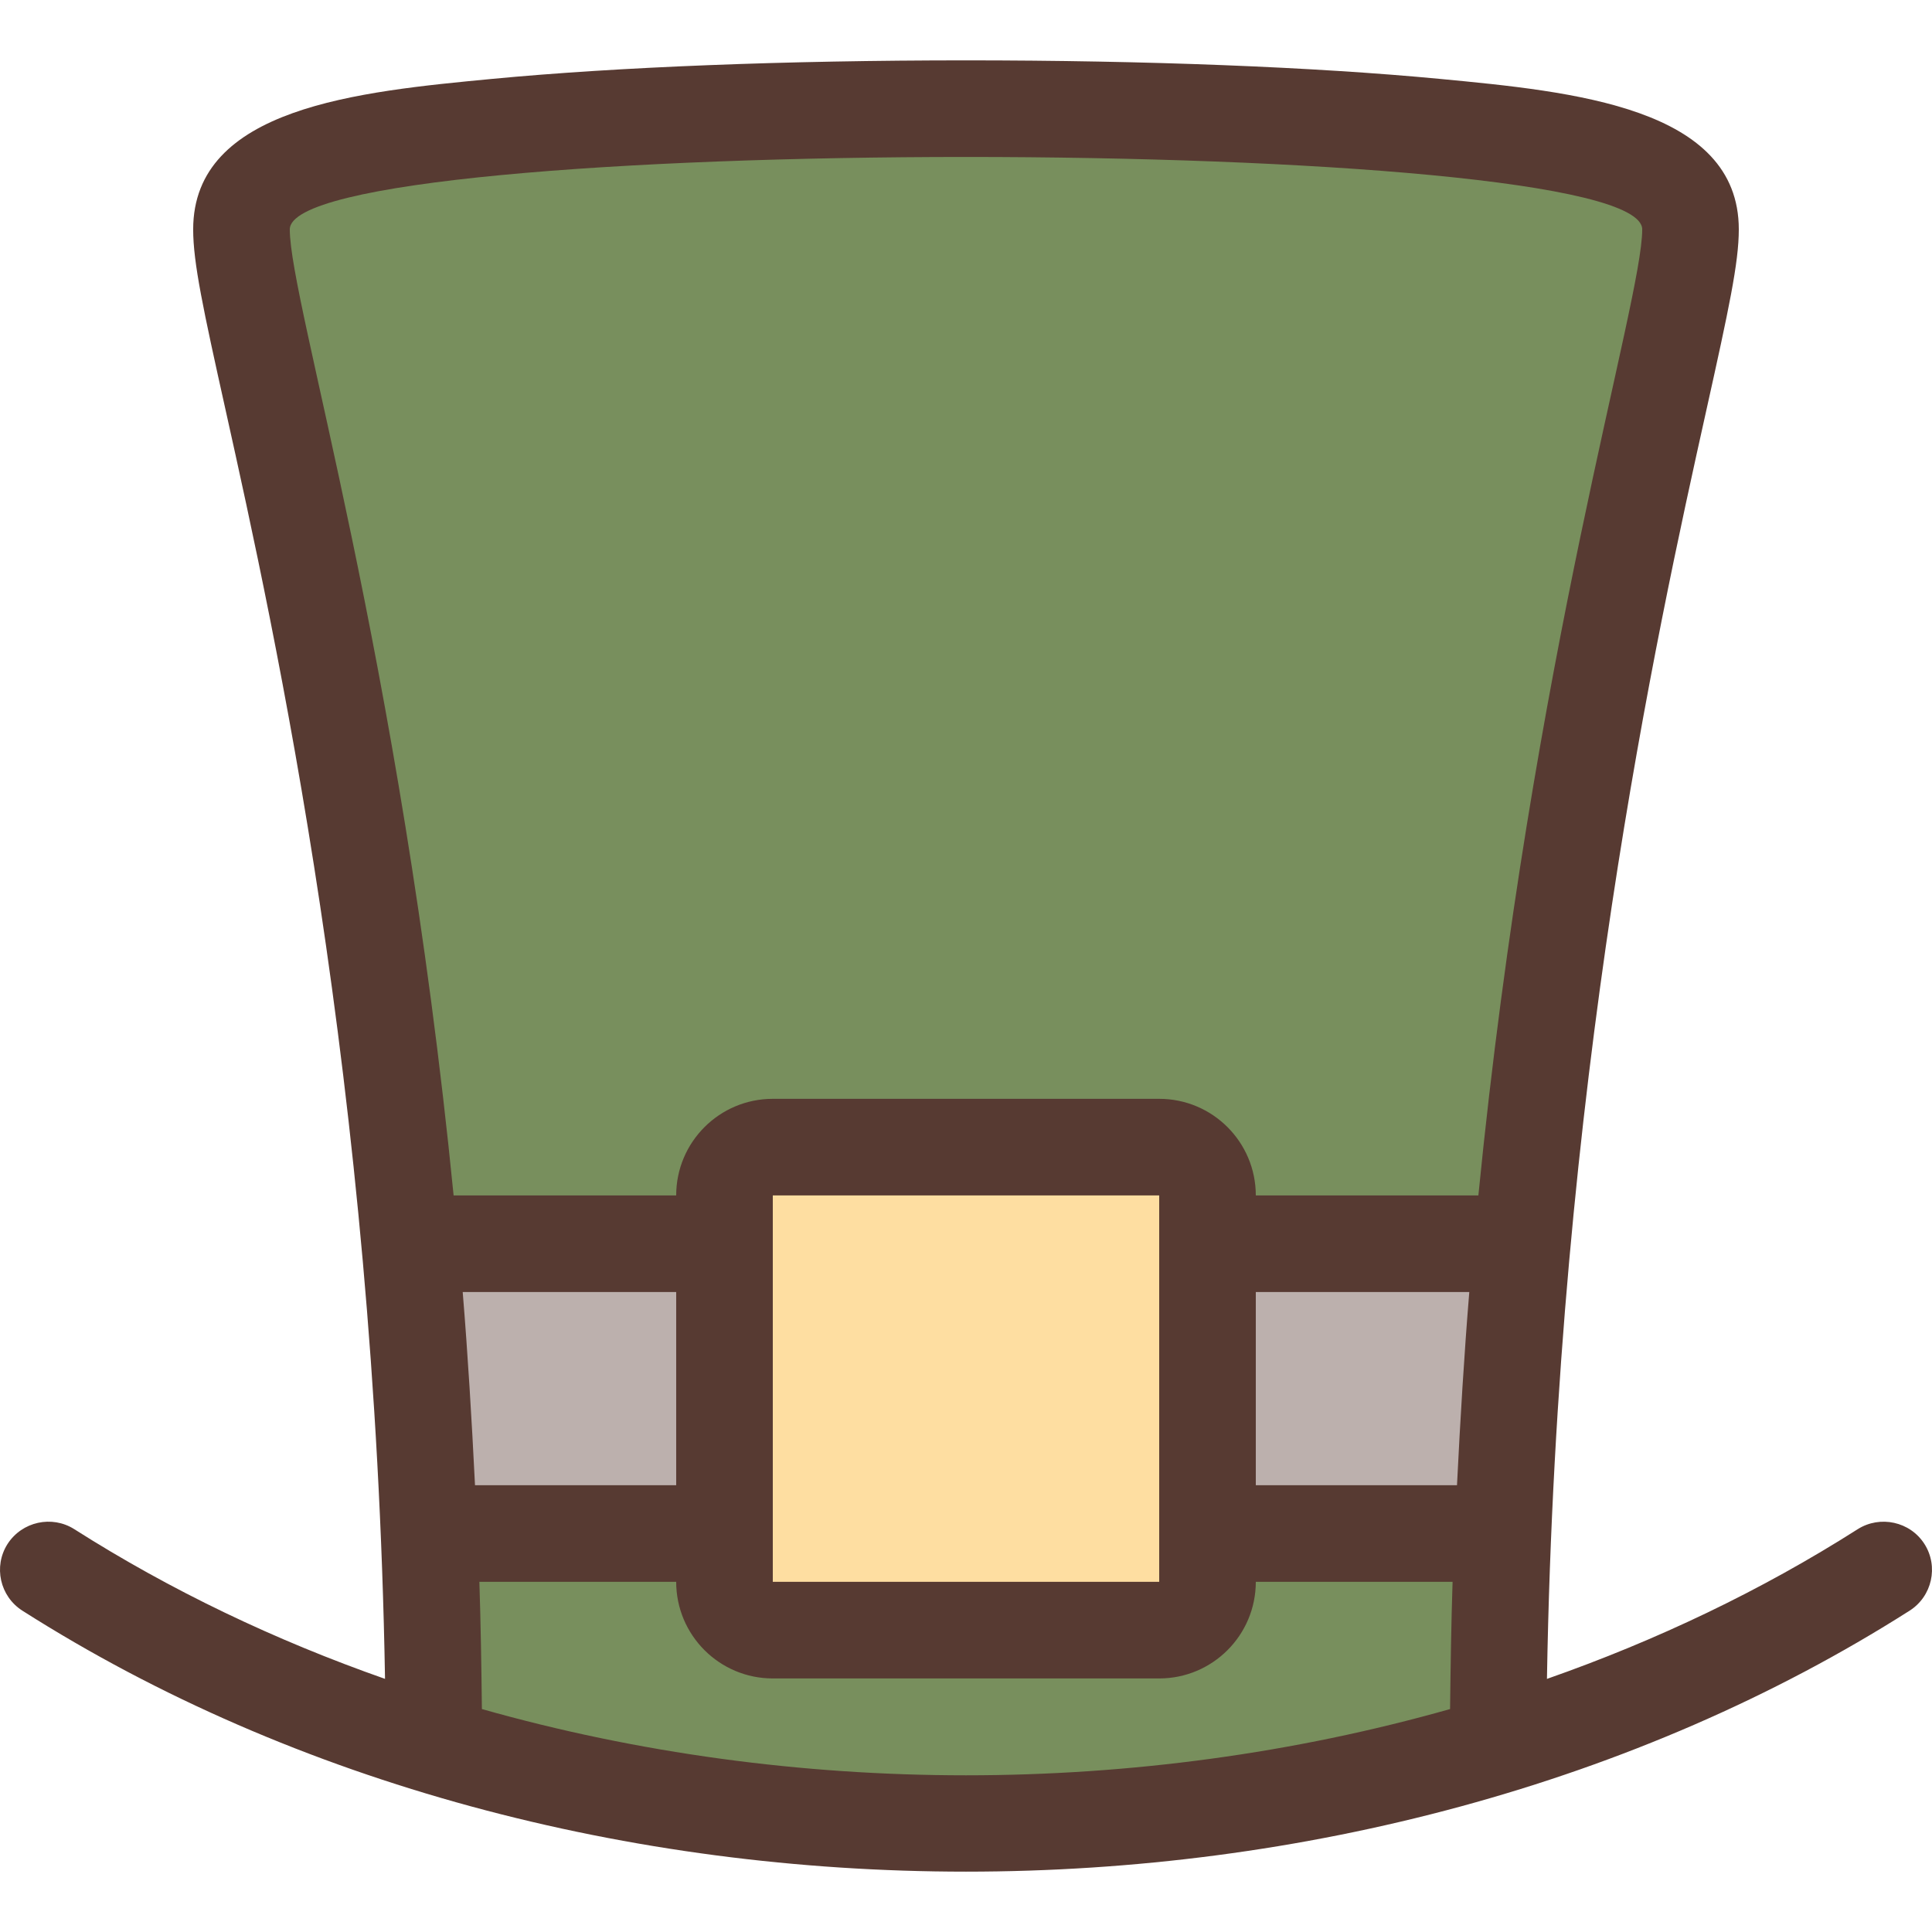 <?xml version="1.0" encoding="iso-8859-1"?>
<!-- Uploaded to: SVG Repo, www.svgrepo.com, Generator: SVG Repo Mixer Tools -->
<svg version="1.1" id="Layer_1" xmlns="http://www.w3.org/2000/svg" xmlns:xlink="http://www.w3.org/1999/xlink" 
	 viewBox="0 0 511.99 511.99" xml:space="preserve">
<path style="fill:#788F5D;" d="M319.995,329.595v-12.8c0-7.057-5.743-12.8-12.8-12.8h-102.4c-7.057,0-12.8,5.743-12.8,12.8v12.8
	h-83.379l-1.152-11.537c-9.446-95.428-25.557-168.371-35.183-211.959c-5.171-23.39-8.286-37.495-8.286-45.303c0-11.187,0-32,192-32
	s192,20.813,192,32c0,7.808-3.115,21.914-8.286,45.303c-9.626,43.588-25.745,116.54-35.191,211.96l-1.152,11.537L319.995,329.595
	L319.995,329.595z"/>
<path style="fill:#BCB0AD;" d="M319.995,406.395v-76.8h83.277l-1.143,13.85c-1.229,14.831-2.278,31.445-3.234,50.782l-0.597,12.169
	H319.995z"/>
<rect x="191.995" y="303.995" style="fill:#FEDEA1;" width="128" height="128"/>
<path style="fill:#788F5D;" d="M255.995,483.263c-45.15,0-89.481-6.067-131.763-18.039l-9.199-2.603l-0.119-9.566
	c-0.137-11.307-0.307-22.545-0.657-33.451l-0.435-13.218h78.174v12.8c0,7.057,5.743,12.8,12.8,12.8h102.4
	c7.057,0,12.8-5.743,12.8-12.8v-12.8h78.174l-0.435,13.218c-0.35,10.906-0.529,22.144-0.657,33.451l-0.119,9.566l-9.199,2.603
	C345.475,477.196,301.145,483.263,255.995,483.263z"/>
<path style="fill:#BCB0AD;" d="M113.693,406.395l-0.597-12.169c-0.956-19.337-2.005-35.942-3.234-50.782l-1.143-13.85h83.277v76.8
	H113.693z"/>
<path style="fill:#573A32;" d="M2,409.16c-3.797,5.965-2.022,13.875,3.925,17.673c72.448,46.097,161.271,69.163,250.069,69.163
	s177.621-23.066,250.069-69.163c5.948-3.797,7.723-11.716,3.925-17.673c-3.797-5.948-11.75-7.663-17.673-3.925
	c-25.566,16.273-53.291,29.491-82.364,39.68c2.671-157.329,29.107-277.129,42.232-336.162c5.973-26.871,8.61-39.117,8.61-47.957
	c0-32.341-43.895-36.523-79.172-39.885c-33.28-3.166-77.901-4.915-125.628-4.915s-92.348,1.749-125.628,4.915
	c-35.277,3.362-79.172,7.543-79.172,39.885c0,8.841,2.637,21.086,8.61,47.949c13.124,59.034,39.552,178.833,42.231,336.162
	c-29.073-10.197-56.798-23.415-82.364-39.68C13.768,401.497,5.849,403.203,2,409.16z M122.619,342.395h56.576v51.2h-53.316
	C125.008,376.016,123.967,358.804,122.619,342.395z M384.276,452.91c-82.688,23.407-173.884,23.407-256.572,0
	c-0.128-11.392-0.307-22.724-0.666-33.715h52.156c0,14.14,11.46,25.6,25.6,25.6h102.4c14.14,0,25.6-11.46,25.6-25.6h52.147
	C384.584,430.186,384.413,441.518,384.276,452.91z M204.795,419.195v-102.4h102.4v102.4H204.795z M386.111,393.595h-53.316v-51.2
	h56.576C388.022,358.804,386.981,376.016,386.111,393.595z M76.795,60.795c0-12.8,89.6-19.2,179.2-19.2s179.2,6.4,179.2,19.2
	c0,19.362-29.175,112.265-43.418,256h-58.982c0-14.14-11.46-25.6-25.6-25.6h-102.4c-14.14,0-25.6,11.46-25.6,25.6h-58.982
	C105.97,173.068,76.795,80.165,76.795,60.795z"/>
</svg>